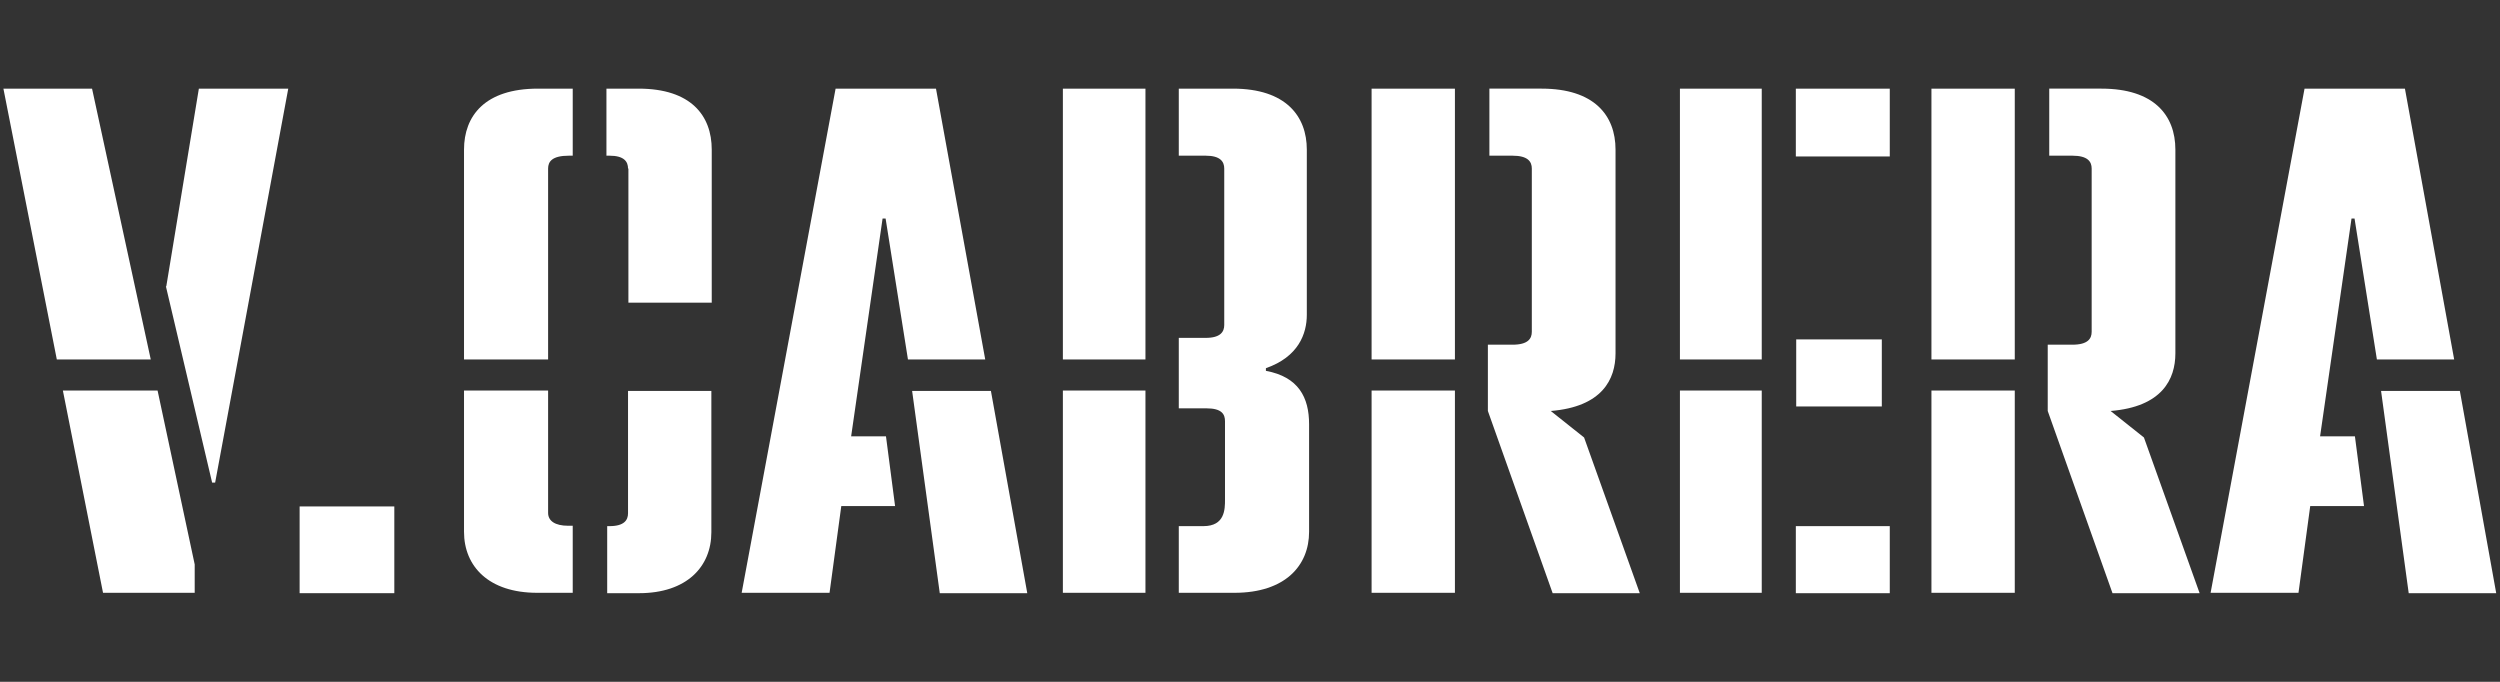 <?xml version="1.0" encoding="UTF-8"?>
<svg id="Capa_1" xmlns="http://www.w3.org/2000/svg" version="1.1" viewBox="0 0 66 18">
  <rect x="0" y="0" width="66" height="18" fill="#333333" stroke="none"/>
  <!-- Generator: Adobe Illustrator 29.5.1, SVG Export Plug-In . SVG Version: 2.1.0 Build 141)  -->
  <defs>
    <style>
      .st0 {
        fill: #fff;
      }
    </style>
  </defs>
  <path class="st0" d="M.09,2.34h2.34l1.55,7.15H1.5L.09,2.34ZM1.66,10.31h2.5l.98,4.59v.75h-2.42s-1.06-5.34-1.06-5.34ZM4.39,7.56l.86-5.22h2.36l-1.93,10.4h-.08l-1.22-5.18h0Z"/>
  <path class="st0" d="M7.91,13.37h2.5v2.29h-2.5v-2.29Z"/>
  <path class="st0" d="M12.25,3.95c0-.89.55-1.61,1.95-1.61h.92v1.77h-.1c-.45,0-.55.16-.55.34v5.04h-2.22s0-5.54,0-5.54ZM12.25,10.31h2.22v3.23c0,.21.18.34.53.34h.12v1.77h-.94c-1.28,0-1.93-.7-1.93-1.61v-3.73ZM16.58,4.45c0-.18-.1-.34-.49-.34h-.08v-1.77h.85c1.38,0,1.93.71,1.93,1.61v4.04h-2.2v-3.54h-.01ZM16.03,15.66v-1.77h.06c.39,0,.49-.16.49-.34v-3.23h2.2v3.73c0,.91-.65,1.61-1.91,1.61h-.85.01Z"/>
  <path class="st0" d="M22.06,2.34h2.65l1.3,7.15h-2.04l-.59-3.72h-.08l-.83,5.75h.92l.24,1.84h-1.42l-.31,2.29h-2.32s2.48-13.31,2.48-13.31ZM24.81,15.66l-.73-5.34h2.08l.96,5.34h-2.32.01Z"/>
  <path class="st0" d="M28.06,2.34h2.18v7.15h-2.18V2.34ZM28.06,10.31h2.18v5.34h-2.18v-5.34ZM31.12,13.89h.65c.57,0,.57-.45.57-.7v-2.07c0-.18-.08-.34-.49-.34h-.73v-1.86h.71c.39,0,.49-.16.49-.34v-4.13c0-.18-.1-.34-.49-.34h-.71v-1.77h1.43c1.4,0,1.95.73,1.95,1.61v4.36c0,.5-.22,1.11-1.08,1.41v.07c.86.16,1.14.7,1.14,1.41v2.84c0,.89-.63,1.61-1.97,1.61h-1.47v-1.77h0Z"/>
  <path class="st0" d="M36.21,2.34h2.2v7.15h-2.2V2.34ZM36.21,10.31h2.2v5.34h-2.2v-5.34ZM39.28,10.85v-1.75h.65c.41,0,.51-.16.51-.34v-4.31c0-.18-.1-.34-.51-.34h-.61v-1.77h1.38c1.38,0,1.95.7,1.95,1.61v5.38c0,.68-.35,1.41-1.71,1.52l.88.7,1.47,4.11h-2.3s-1.71-4.81-1.71-4.81Z"/>
  <path class="st0" d="M44.35,2.34h2.16v7.15h-2.16V2.34ZM44.35,10.31h2.16v5.34h-2.16v-5.34ZM49.89,2.34v1.79h-2.48v-1.79s2.48,0,2.48,0ZM49.68,8.96v1.77h-2.26v-1.77s2.26,0,2.26,0ZM49.89,13.89v1.77h-2.48v-1.77s2.48,0,2.48,0Z"/>
  <path class="st0" d="M50.99,2.34h2.2v7.15h-2.2V2.34ZM50.99,10.31h2.2v5.34h-2.2v-5.34ZM54.06,10.85v-1.75h.65c.41,0,.51-.16.51-.34v-4.31c0-.18-.1-.34-.51-.34h-.61v-1.77h1.38c1.38,0,1.95.7,1.95,1.61v5.38c0,.68-.35,1.41-1.71,1.52l.88.7,1.47,4.11h-2.3s-1.71-4.81-1.71-4.81Z"/>
  <path class="st0" d="M60.84,2.34h2.65l1.3,7.15h-2.04l-.59-3.72h-.08l-.83,5.75h.92l.24,1.84h-1.42l-.31,2.29h-2.32s2.48-13.31,2.48-13.31ZM63.59,15.66l-.73-5.34h2.08l.96,5.34h-2.32,0Z"/>
</svg>